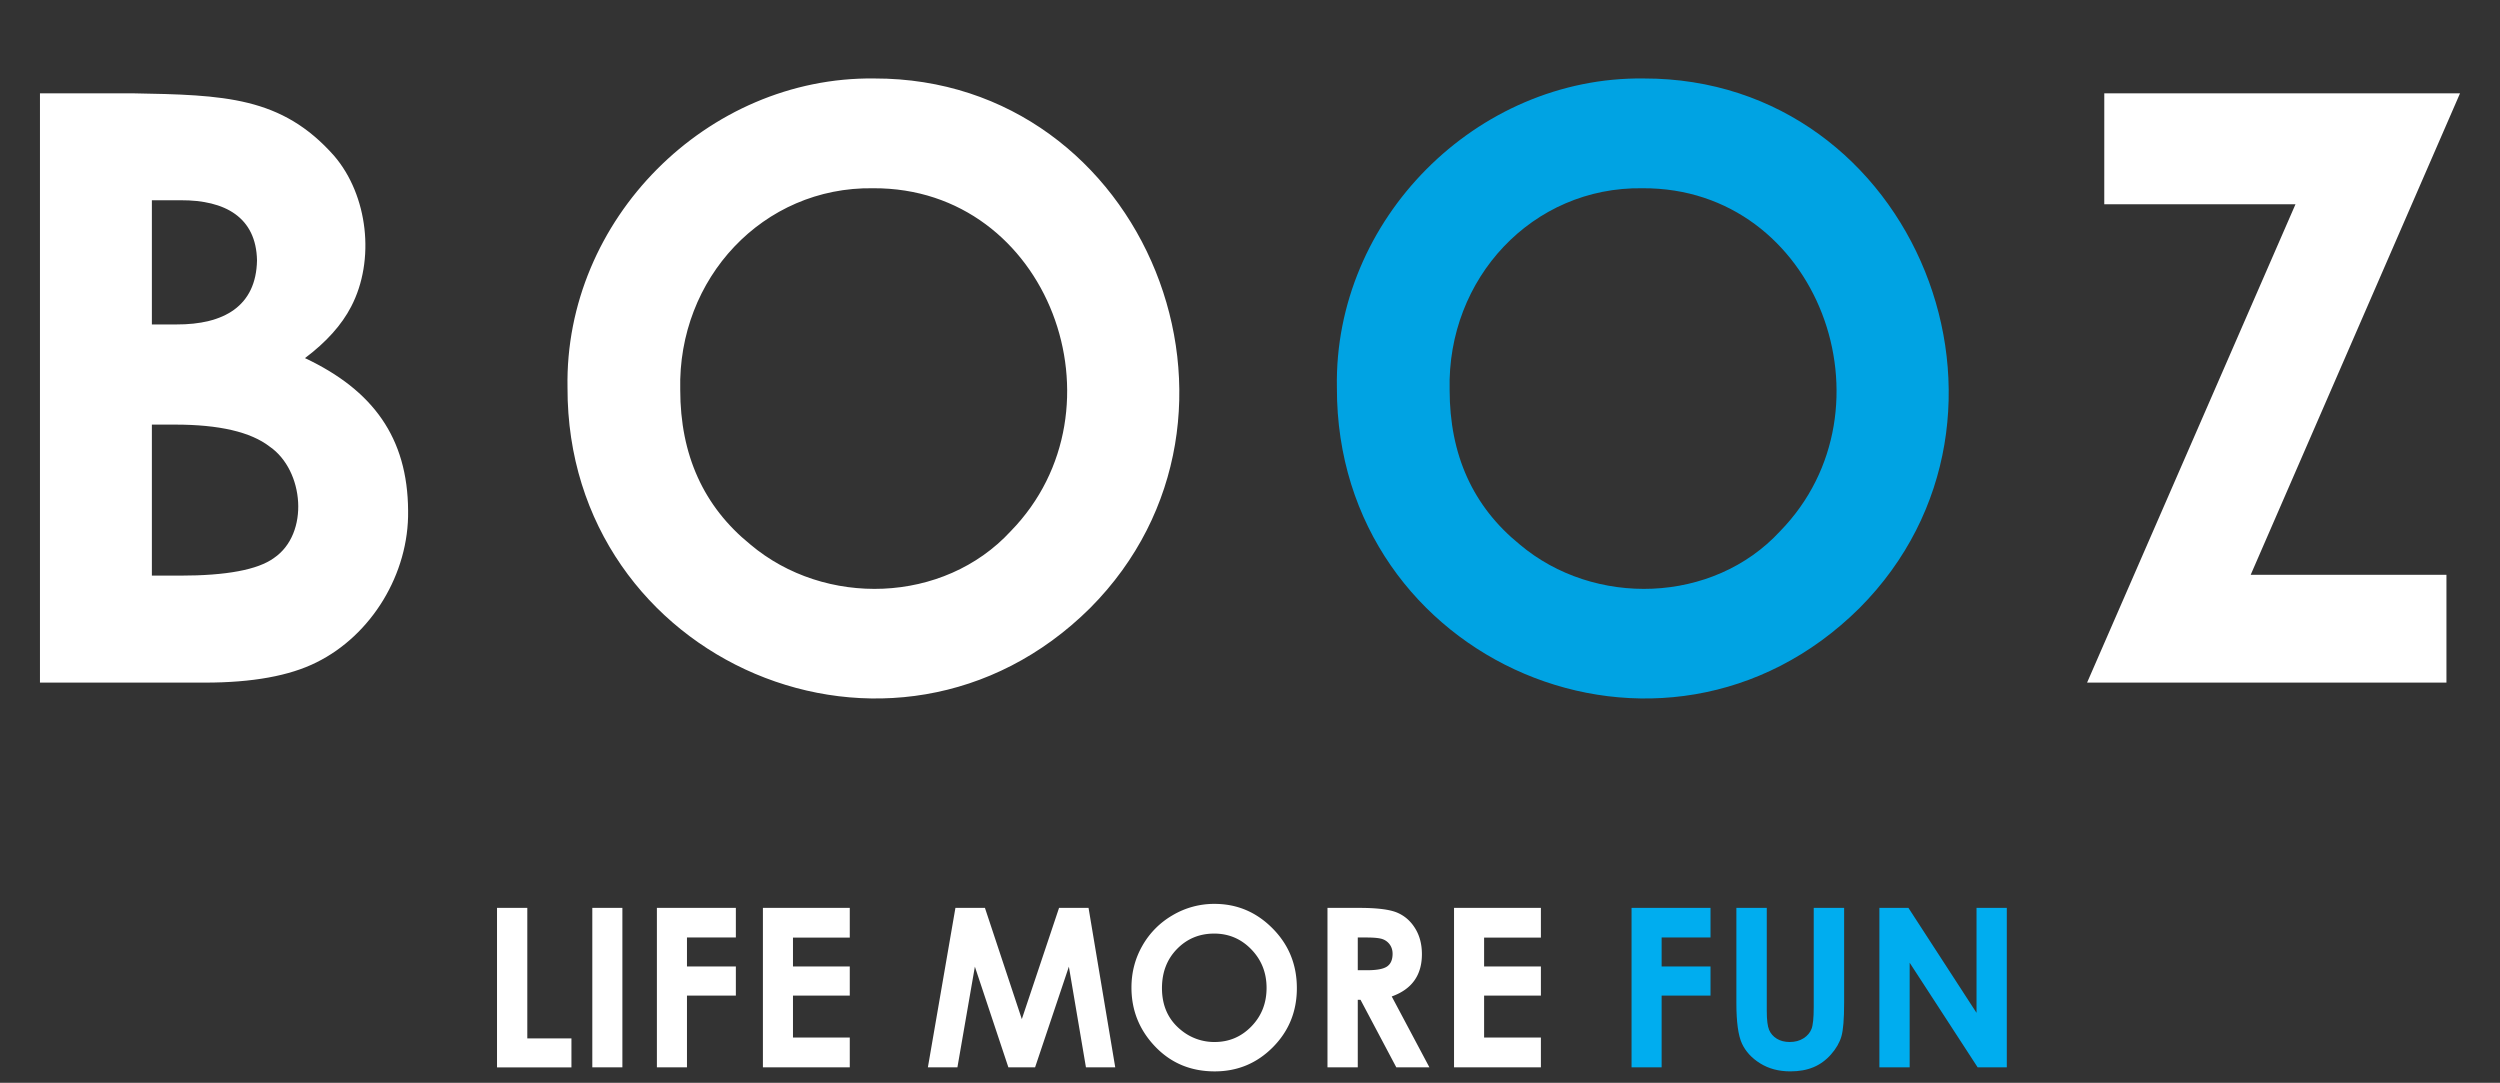 <svg width="314" height="136" fill="none" xmlns="http://www.w3.org/2000/svg"><rect width="100%" height="100%" fill="#333333" stroke="none"/><path d="M62.425 114.031h3.804v16.395h5.544v3.635h-9.348v-20.03ZM74.394 114.031h3.778v20.03h-3.778v-20.03ZM82.506 114.031h9.918v3.718h-6.14v3.635h6.14v3.663h-6.14v9.014h-3.778v-20.03ZM95.821 114.031h10.91v3.731h-7.133v3.622h7.133v3.662h-7.133v5.27h7.133v3.745h-10.91v-20.03ZM120.001 114.031h3.707l4.633 13.971 4.675-13.971h3.705l3.353 20.03h-3.679l-2.144-12.65-4.246 12.65h-3.352l-4.209-12.65-2.194 12.65h-3.709l3.46-20.03ZM152.539 113.527c2.828 0 5.259 1.026 7.294 3.078 2.036 2.051 3.052 4.553 3.052 7.502 0 2.924-1.004 5.397-3.012 7.421-2.008 2.025-4.444 3.037-7.307 3.037-3 0-5.493-1.04-7.478-3.119-1.985-2.078-2.977-4.547-2.977-7.408 0-1.915.462-3.676 1.386-5.283a10.28 10.28 0 0 1 3.814-3.82 10.25 10.25 0 0 1 5.228-1.408Zm-.041 3.731c-1.85 0-3.405.645-4.665 1.933-1.26 1.29-1.89 2.928-1.89 4.916 0 2.216.793 3.968 2.38 5.257a6.52 6.52 0 0 0 4.243 1.511c1.805 0 3.341-.653 4.611-1.96 1.27-1.308 1.904-2.919 1.904-4.834 0-1.907-.639-3.52-1.917-4.841-1.28-1.322-2.835-1.982-4.666-1.982ZM166.731 114.031h4.03c2.207 0 3.779.198 4.716.592.936.395 1.69 1.051 2.259 1.968.57.917.856 2.002.856 3.254 0 1.317-.315 2.417-.945 3.302-.629.885-1.578 1.555-2.845 2.009l4.734 8.905h-4.158l-4.495-8.483h-.347v8.483h-3.805v-20.03Zm3.804 7.829h1.192c1.21 0 2.043-.159 2.498-.477.456-.319.684-.848.684-1.585 0-.437-.112-.817-.338-1.141a1.879 1.879 0 0 0-.907-.696c-.379-.142-1.075-.212-2.086-.212h-1.042v4.111h-.001ZM182.627 114.031h10.91v3.731h-7.133v3.622h7.133v3.662h-7.133v5.27h7.133v3.745h-10.91v-20.03Z" fill="#fff"/><path d="M204.923 114.031h9.918v3.718h-6.14v3.635h6.14v3.663h-6.14v9.014h-3.778v-20.03ZM218.089 114.031h3.818v12.953c0 1.115.097 1.904.292 2.367.194.463.516.832.964 1.109.449.277.989.415 1.624.415.67 0 1.248-.154 1.732-.462.484-.309.82-.701 1.006-1.178.186-.476.279-1.385.279-2.728v-12.476h3.818v11.942c0 2.015-.114 3.413-.34 4.194-.227.781-.659 1.534-1.298 2.26-.638.726-1.374 1.265-2.208 1.614-.833.349-1.802.524-2.907.524-1.449 0-2.711-.333-3.784-1s-1.84-1.503-2.302-2.506c-.462-1.003-.694-2.698-.694-5.086v-11.942ZM236.05 114.031h3.649l8.552 13.181v-13.181h3.804v20.03h-3.659l-8.542-13.14v13.14h-3.804v-20.03Z" fill="#00ADEF"/><path d="M5.019 85.734V11.72H16.63c11.548.204 18.744.402 25.335 7.849 4.261 4.966 5.184 13.113 2.139 18.945-1.188 2.298-3.122 4.452-5.799 6.465 8.52 4.015 12.9 9.974 12.953 19.171.124 7.906-4.598 15.634-11.509 19.045-3.384 1.694-8.058 2.541-14.022 2.541H5.02Zm14.056-60.582v15.599h3.075c5.94.025 10.023-2.273 10.13-8.051-.107-5.412-4.01-7.572-9.576-7.548h-3.629Zm0 28.179v18.968H22.6c5.84 0 9.775-.737 11.806-2.213 4.489-3.058 3.789-11.008-.529-13.988-2.383-1.845-6.343-2.767-11.88-2.767h-2.92ZM109.812 9.856c34.149-.05 51.038 42.47 27.103 66.52-24.6 24.408-65.72 6.827-65.636-27.675-.396-21.13 17.53-39.102 38.533-38.845Zm-.151 13.788c-13.838-.211-24.553 11.328-24.223 25.31 0 8.185 2.93 14.659 8.794 19.422 9.35 7.905 24.289 7.486 32.717-1.66 14.966-15.344 4.829-43.193-17.288-43.072Z" fill="#fff"/><path d="M206.447 9.856c34.149-.05 51.038 42.47 27.103 66.52-24.6 24.408-65.721 6.827-65.636-27.675-.396-21.13 17.529-39.102 38.533-38.845Zm-.151 13.788c-13.838-.211-24.554 11.328-24.223 25.31 0 8.185 2.931 14.659 8.794 19.422 9.35 7.905 24.289 7.486 32.717-1.66 14.966-15.344 4.829-43.193-17.288-43.072Z" fill="#00A3E3"/><path d="M264.298 11.719h44.682l-26.295 60.48h24.588v13.535h-45.135l26.175-60.078h-24.017l.002-13.937Z" fill="#fff"/></svg>